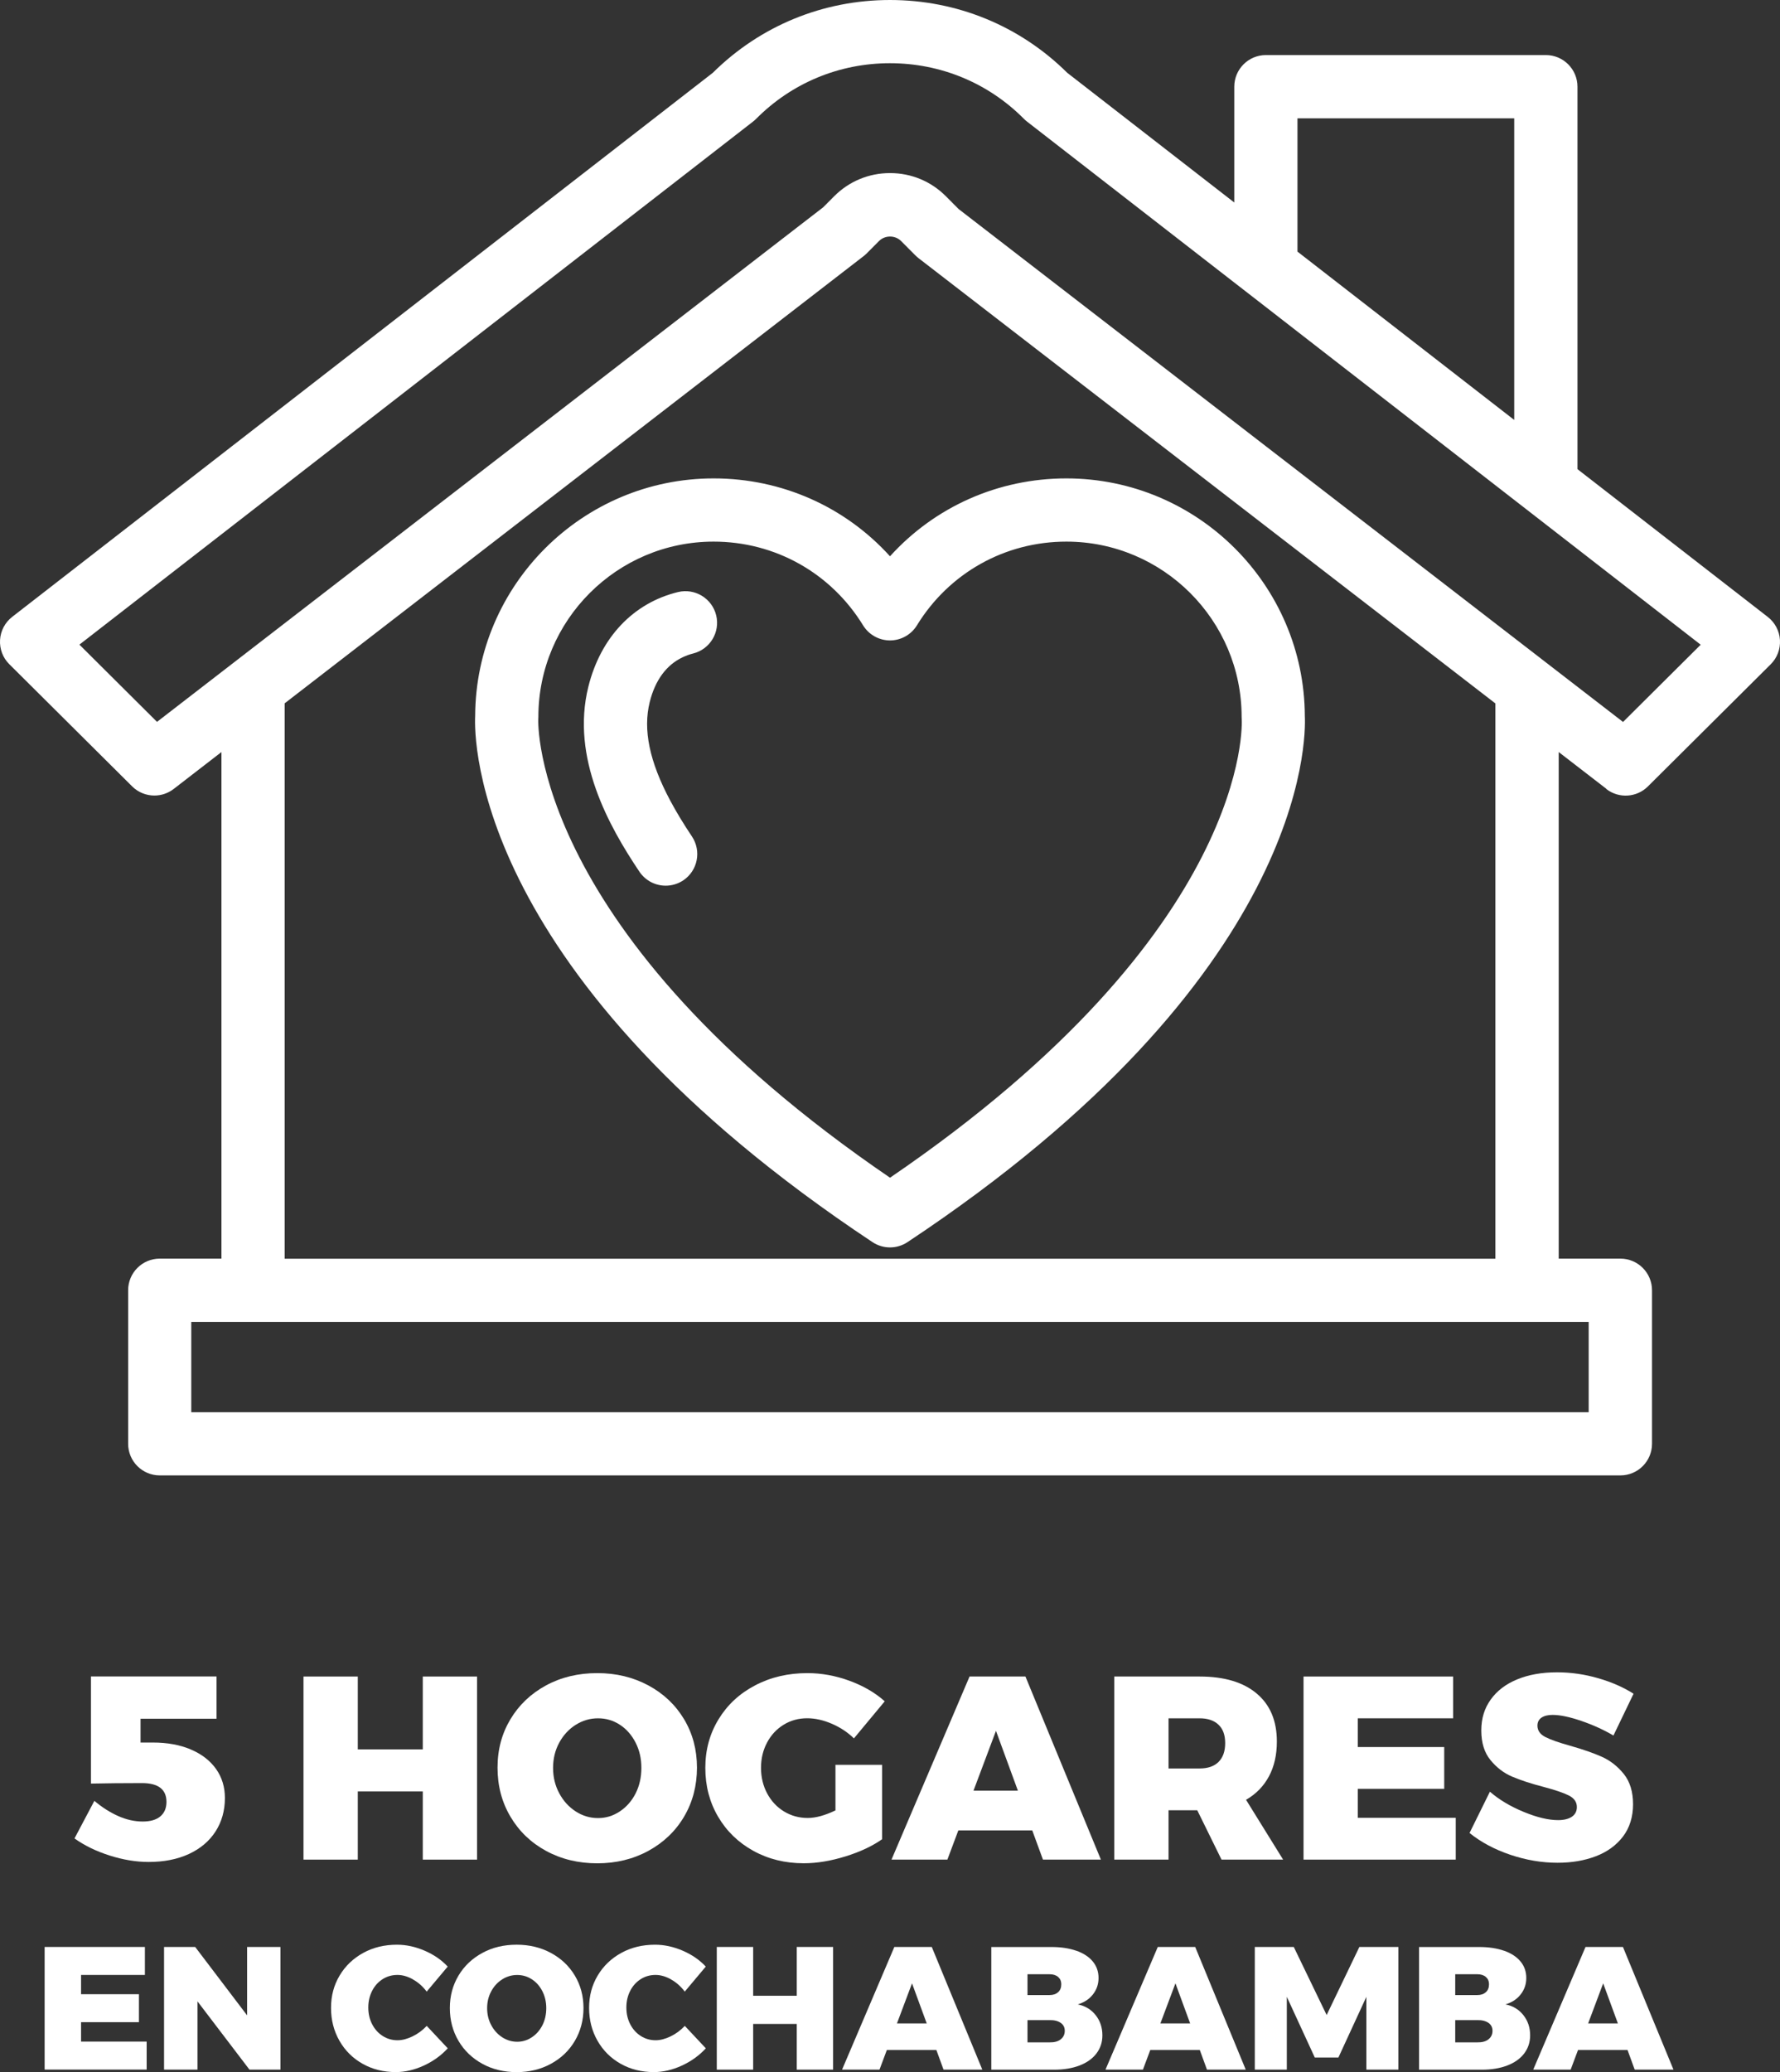 <?xml version="1.0" encoding="UTF-8"?>
<svg xmlns="http://www.w3.org/2000/svg" id="Layer_2" data-name="Layer 2" viewBox="0 0 355.76 413.98">
  <rect x="0" y="0" width="355.76" height="413.98" fill="#333333" stroke="none"/>
  <defs>
    <style>
      .cls-1 {
        fill: #fff;
      }
    </style>
  </defs>
  <g id="Layer_1-2" data-name="Layer 1">
    <g>
      <g>
        <path class="cls-1" d="m321.05,157.64c2.51,1.94,6.07,1.71,8.31-.52l24.54-24.4c1.29-1.28,1.96-3.05,1.85-4.86-.11-1.81-1-3.49-2.43-4.6l-38.04-29.53V17.32c0-3.49-2.83-6.32-6.32-6.32h-55.95c-3.49,0-6.32,2.83-6.32,6.32v23.14l-33.38-25.91c-9.47-9.38-22.04-14.55-35.43-14.55s-25.94,5.16-35.41,14.54L2.44,123.24c-1.43,1.11-2.32,2.79-2.43,4.6-.11,1.81.56,3.59,1.85,4.86l24.54,24.4c1.22,1.22,2.84,1.84,4.46,1.84,1.36,0,2.72-.44,3.86-1.32l9.54-7.37v101.21h-12.33c-3.49,0-6.32,2.83-6.32,6.32v30.67c0,3.49,2.83,6.32,6.32,6.32h291.93c3.49,0,6.32-2.83,6.32-6.32v-30.67c0-3.49-2.83-6.32-6.32-6.32h-12.33v-101.21l9.54,7.36Zm-3.52,124.51H38.23v-18.04h279.29v18.04Zm-18.65-30.67H56.89v-110.96l115.42-89.12c.3-.21.58-.45.85-.71l2.52-2.53c1.19-1.2,3.24-1.2,4.43.01l2.84,2.85c.19.19.4.37.61.54l63.48,48.98,5.57,4.3,46.27,35.7v110.95ZM151.13,23.74c7.11-7.16,16.61-11.11,26.74-11.11s19.65,3.94,26.77,11.11c.19.19.39.37.61.54l41.44,32.17,6.32,4.9,6.32,4.91,33.45,25.96,8.14,6.32,8.13,6.31,30.86,23.96-15.52,15.43-12.87-9.93-6.32-4.88-31.85-24.58-8.19-6.32-12.15-9.37-6.32-4.88-18.97-14.64-31.7-24.46-4.42-3.41-2.54-2.55c-2.97-2.99-6.93-4.64-11.18-4.64-4.23,0-8.19,1.65-11.17,4.64l-2.19,2.2-4.5,3.47-32.91,25.41-76.54,59.1-6.32,4.88-12.87,9.94-15.51-15.43L150.52,24.28c.21-.17.42-.35.61-.54Zm108.19-.1h43.32v60.26l-43.32-33.63v-26.63Z"></path>
        <path class="cls-1" d="m213.13,95.58c-13.66,0-26.31,5.69-35.25,15.56-8.94-9.87-21.59-15.56-35.25-15.56-26.22,0-47.56,21.29-47.66,47.48-.22,4.56-.44,52.15,79.42,105.11,1.06.7,2.28,1.05,3.49,1.05s2.43-.35,3.49-1.05c79.87-52.96,79.64-100.55,79.42-105.11-.1-26.2-21.44-47.48-47.66-47.48Zm-35.25,139.71c-71.8-48.96-70.32-91.21-70.3-91.58.01-.16.02-.32.02-.47,0-19.31,15.71-35.03,35.03-35.03,12.27,0,23.43,6.25,29.87,16.73,1.15,1.87,3.19,3.01,5.38,3.01s4.23-1.14,5.38-3.01c6.43-10.48,17.6-16.73,29.87-16.73,19.31,0,35.03,15.71,35.03,35.03,0,.16,0,.32.02.47.03.42,2.25,42.13-70.29,91.58Z"></path>
        <path class="cls-1" d="m135.49,118.29c-8.93,2.18-15.45,9.07-17.9,18.91-3.54,14.24,4.13,27.91,10.21,36.96,1.22,1.81,3.21,2.79,5.25,2.79,1.21,0,2.44-.35,3.52-1.07,2.89-1.95,3.66-5.87,1.72-8.77-1.69-2.52-3.12-4.89-4.33-7.15-4.16-7.8-5.48-14.18-4.1-19.71,1.09-4.37,3.34-7.4,6.55-8.92.66-.31,1.35-.58,2.09-.76,3.39-.83,5.47-4.25,4.64-7.64-.83-3.39-4.26-5.46-7.64-4.64Z"></path>
      </g>
      <g>
        <path class="cls-1" d="m38.14,349.53c2.17.92,3.85,2.22,5.04,3.89,1.18,1.67,1.77,3.6,1.77,5.79,0,2.54-.63,4.77-1.88,6.71-1.25,1.93-3.03,3.43-5.32,4.49-2.3,1.06-4.98,1.59-8.04,1.59-2.5,0-5.1-.43-7.78-1.28-2.68-.85-5.03-1.99-7.04-3.42l3.97-7.51c1.53,1.29,3.11,2.3,4.75,3.03,1.63.73,3.27,1.1,4.91,1.1,1.53,0,2.71-.34,3.52-1.02s1.23-1.64,1.23-2.9c0-2.5-1.64-3.76-4.91-3.76-3.86,0-7.25.04-10.18.1v-21.4h25.1v8.45h-15.19v4.75h2.45c2.89,0,5.42.46,7.59,1.38Z"></path>
        <path class="cls-1" d="m60.66,334.95h10.85v14.56h12.99v-14.56h10.85v36.58h-10.85v-13.62h-12.99v13.62h-10.85v-36.58Z"></path>
        <path class="cls-1" d="m129.57,336.72c3.04,1.63,5.43,3.89,7.15,6.76s2.58,6.1,2.58,9.68-.86,6.88-2.58,9.79c-1.72,2.91-4.11,5.18-7.15,6.84-3.04,1.65-6.44,2.48-10.2,2.48s-7.2-.83-10.23-2.48-5.4-3.93-7.12-6.84c-1.72-2.9-2.58-6.17-2.58-9.79s.86-6.81,2.58-9.68,4.1-5.12,7.12-6.76c3.03-1.64,6.44-2.45,10.23-2.45s7.16.82,10.2,2.45Zm-14.51,7.88c-1.37.87-2.47,2.06-3.29,3.57-.82,1.51-1.23,3.19-1.23,5.04s.41,3.53,1.23,5.06c.82,1.53,1.91,2.74,3.29,3.63,1.37.89,2.86,1.33,4.46,1.33s3.02-.44,4.36-1.33c1.34-.89,2.39-2.09,3.16-3.6.76-1.51,1.15-3.21,1.15-5.09s-.38-3.52-1.15-5.04c-.77-1.51-1.81-2.71-3.13-3.57-1.32-.87-2.78-1.3-4.38-1.3s-3.09.43-4.46,1.3Z"></path>
        <path class="cls-1" d="m166.96,352.59h9.34v14.87c-1.98,1.39-4.44,2.54-7.36,3.44s-5.69,1.36-8.3,1.36c-3.72,0-7.08-.83-10.07-2.48-2.99-1.65-5.34-3.92-7.04-6.81-1.7-2.89-2.56-6.14-2.56-9.76s.88-6.82,2.64-9.71c1.76-2.89,4.19-5.15,7.31-6.78,3.11-1.64,6.6-2.45,10.46-2.45,2.78,0,5.57.5,8.35,1.51,2.78,1.01,5.15,2.38,7.1,4.12l-6.16,7.41c-1.25-1.22-2.72-2.19-4.41-2.92-1.69-.73-3.33-1.1-4.93-1.1-1.74,0-3.31.43-4.72,1.3-1.41.87-2.51,2.06-3.31,3.57-.8,1.51-1.2,3.19-1.2,5.04s.41,3.58,1.23,5.11c.82,1.53,1.94,2.73,3.37,3.6,1.43.87,3.01,1.3,4.75,1.3,1.57,0,3.41-.5,5.53-1.51v-9.13Z"></path>
        <path class="cls-1" d="m208.45,371.53l-2.14-5.84h-14.77l-2.19,5.84h-11.17l15.6-36.58h11.17l15.08,36.58h-11.58Zm-13.88-13.78h8.87l-4.38-11.95-4.49,11.95Z"></path>
        <path class="cls-1" d="m244.14,371.53l-4.85-9.86h-5.74v9.86h-10.85v-36.58h17.06c4.91,0,8.71,1.13,11.4,3.39,2.7,2.26,4.04,5.46,4.04,9.6,0,2.68-.53,5-1.59,6.97-1.06,1.97-2.58,3.52-4.57,4.67l7.41,11.95h-12.32Zm-10.59-18.21h6.21c1.64,0,2.9-.43,3.78-1.3s1.33-2.12,1.33-3.76-.44-2.83-1.33-3.68-2.15-1.28-3.78-1.28h-6.21v10.02Z"></path>
        <path class="cls-1" d="m260.53,334.95h29.9v8.35h-19.05v5.74h17.27v8.35h-17.27v5.79h19.57v8.35h-30.42v-36.58Z"></path>
        <path class="cls-1" d="m316.05,343.82c-2.33-.8-4.25-1.2-5.74-1.2-.94,0-1.68.18-2.22.55-.54.37-.81.9-.81,1.59,0,.97.52,1.73,1.57,2.27,1.04.54,2.7,1.12,4.96,1.75,2.57.73,4.7,1.47,6.37,2.22s3.12,1.89,4.36,3.42c1.23,1.53,1.85,3.55,1.85,6.05s-.67,4.69-2.01,6.45c-1.34,1.76-3.15,3.07-5.43,3.94-2.28.87-4.83,1.3-7.65,1.3-3.13,0-6.27-.53-9.42-1.59-3.15-1.06-5.87-2.51-8.17-4.36l4.07-8.25c1.84,1.6,4.1,2.95,6.76,4.04,2.66,1.1,4.95,1.64,6.86,1.64,1.18,0,2.1-.23,2.77-.68.66-.45.99-1.1.99-1.93,0-1.01-.54-1.78-1.62-2.32-1.08-.54-2.75-1.1-5.01-1.7-2.54-.66-4.64-1.35-6.31-2.06s-3.11-1.82-4.33-3.31-1.83-3.46-1.83-5.9.63-4.43,1.88-6.18,3.02-3.11,5.3-4.04c2.28-.94,4.93-1.41,7.96-1.41,2.75,0,5.48.39,8.19,1.17,2.71.78,5.08,1.82,7.1,3.11l-4.02,8.35c-1.95-1.15-4.09-2.12-6.42-2.92Z"></path>
        <path class="cls-1" d="m8.92,388.98h20.04v5.59h-12.76v3.85h11.57v5.59h-11.57v3.88h13.11v5.59H8.92v-24.51Z"></path>
        <path class="cls-1" d="m49.41,388.98h6.64v24.51h-6.19l-10.39-13.64v13.64h-6.68v-24.51h6.22l10.38,13.67v-13.67Z"></path>
        <path class="cls-1" d="m82.54,395.46c-1.06-.59-2.09-.89-3.09-.89-1.1,0-2.09.28-2.97.84s-1.59,1.33-2.1,2.33c-.51.99-.77,2.1-.77,3.34s.26,2.35.77,3.34c.51.99,1.21,1.77,2.1,2.34s1.88.86,2.97.86c.93,0,1.93-.26,2.99-.77,1.06-.51,2.01-1.21,2.85-2.1l4.2,4.48c-1.33,1.45-2.93,2.6-4.81,3.46-1.88.86-3.74,1.29-5.58,1.29-2.45,0-4.66-.55-6.63-1.66-1.97-1.11-3.51-2.64-4.63-4.6-1.12-1.96-1.68-4.15-1.68-6.57s.57-4.53,1.71-6.45,2.72-3.43,4.72-4.53c2-1.1,4.25-1.64,6.75-1.64,1.84,0,3.68.4,5.52,1.19,1.84.79,3.38,1.85,4.62,3.18l-4.2,5c-.77-1.03-1.68-1.84-2.74-2.43Z"></path>
        <path class="cls-1" d="m110.1,390.17c2.04,1.1,3.64,2.61,4.79,4.53s1.73,4.08,1.73,6.49-.58,4.61-1.73,6.56-2.75,3.47-4.79,4.58c-2.04,1.11-4.32,1.66-6.84,1.66s-4.83-.55-6.85-1.66-3.62-2.63-4.77-4.58-1.73-4.13-1.73-6.56.58-4.56,1.73-6.49,2.75-3.43,4.77-4.53,4.31-1.64,6.85-1.64,4.8.55,6.84,1.64Zm-9.72,5.28c-.92.58-1.66,1.38-2.2,2.39-.55,1.01-.82,2.14-.82,3.37s.27,2.37.82,3.39c.55,1.03,1.28,1.83,2.2,2.43.92.59,1.92.89,2.99.89s2.02-.3,2.92-.89c.9-.59,1.6-1.4,2.12-2.41.51-1.01.77-2.15.77-3.41s-.26-2.36-.77-3.37c-.51-1.01-1.21-1.81-2.1-2.39-.89-.58-1.87-.87-2.94-.87s-2.07.29-2.99.87Z"></path>
        <path class="cls-1" d="m134.12,395.46c-1.06-.59-2.09-.89-3.09-.89-1.1,0-2.09.28-2.97.84s-1.59,1.33-2.1,2.33c-.51.99-.77,2.1-.77,3.34s.26,2.35.77,3.34c.51.99,1.21,1.77,2.1,2.34s1.88.86,2.97.86c.93,0,1.93-.26,2.99-.77,1.06-.51,2.01-1.21,2.85-2.1l4.2,4.48c-1.33,1.45-2.93,2.6-4.81,3.46-1.88.86-3.74,1.29-5.58,1.29-2.45,0-4.66-.55-6.63-1.66-1.97-1.11-3.51-2.64-4.63-4.6-1.12-1.96-1.68-4.15-1.68-6.57s.57-4.53,1.71-6.45,2.72-3.43,4.72-4.53c2-1.1,4.25-1.64,6.75-1.64,1.84,0,3.68.4,5.52,1.19,1.84.79,3.38,1.85,4.62,3.18l-4.2,5c-.77-1.03-1.68-1.84-2.74-2.43Z"></path>
        <path class="cls-1" d="m143.26,388.98h7.27v9.75h8.71v-9.75h7.27v24.51h-7.27v-9.13h-8.71v9.13h-7.27v-24.51Z"></path>
        <path class="cls-1" d="m188.58,413.49l-1.43-3.92h-9.9l-1.47,3.92h-7.48l10.45-24.51h7.48l10.1,24.51h-7.76Zm-9.3-9.23h5.94l-2.94-8.01-3.01,8.01Z"></path>
        <path class="cls-1" d="m215.12,389.73c1.42.5,2.52,1.22,3.29,2.15.77.93,1.15,2.03,1.15,3.29s-.37,2.33-1.12,3.29-1.76,1.62-3.04,1.99c1.49.3,2.69,1.02,3.58,2.15.9,1.13,1.35,2.48,1.35,4.04,0,1.38-.4,2.58-1.19,3.62s-1.92,1.84-3.37,2.4c-1.46.56-3.15.84-5.09.84h-12.55v-24.51h12.03c1.89,0,3.54.25,4.96.75Zm-3.64,8.29c.42-.38.63-.9.63-1.56s-.21-1.12-.63-1.49c-.42-.36-.99-.54-1.71-.54h-4.41v4.16h4.41c.72,0,1.29-.19,1.71-.58Zm.51,9.42c.55-.42.82-.99.82-1.71,0-.68-.27-1.21-.82-1.59-.55-.38-1.29-.56-2.22-.54h-4.41v4.44h4.41c.93.02,1.67-.17,2.22-.59Z"></path>
        <path class="cls-1" d="m241.23,413.49l-1.43-3.92h-9.9l-1.47,3.92h-7.48l10.45-24.51h7.48l10.1,24.51h-7.76Zm-9.3-9.23h5.94l-2.94-8.01-3.01,8.01Z"></path>
        <path class="cls-1" d="m250.78,388.98h7.8l6.57,13.6,6.54-13.6h7.8v24.51h-6.4v-14.55l-5.59,12.13h-4.72l-5.59-12.13v14.55h-6.4v-24.51Z"></path>
        <path class="cls-1" d="m300.61,389.73c1.42.5,2.52,1.22,3.29,2.15.77.93,1.15,2.03,1.15,3.29s-.37,2.33-1.12,3.29-1.76,1.62-3.04,1.99c1.49.3,2.69,1.02,3.58,2.15.9,1.13,1.35,2.48,1.35,4.04,0,1.38-.4,2.58-1.19,3.62s-1.92,1.84-3.37,2.4c-1.46.56-3.15.84-5.09.84h-12.55v-24.51h12.03c1.89,0,3.54.25,4.96.75Zm-3.64,8.29c.42-.38.63-.9.63-1.56s-.21-1.12-.63-1.49c-.42-.36-.99-.54-1.71-.54h-4.41v4.16h4.41c.72,0,1.29-.19,1.71-.58Zm.51,9.42c.55-.42.82-.99.82-1.71,0-.68-.27-1.21-.82-1.59-.55-.38-1.29-.56-2.22-.54h-4.41v4.44h4.41c.93.02,1.67-.17,2.22-.59Z"></path>
        <path class="cls-1" d="m326.72,413.49l-1.43-3.92h-9.9l-1.47,3.92h-7.48l10.45-24.51h7.48l10.1,24.51h-7.76Zm-9.3-9.23h5.94l-2.94-8.01-3.01,8.01Z"></path>
      </g>
    </g>
  </g>
</svg>
